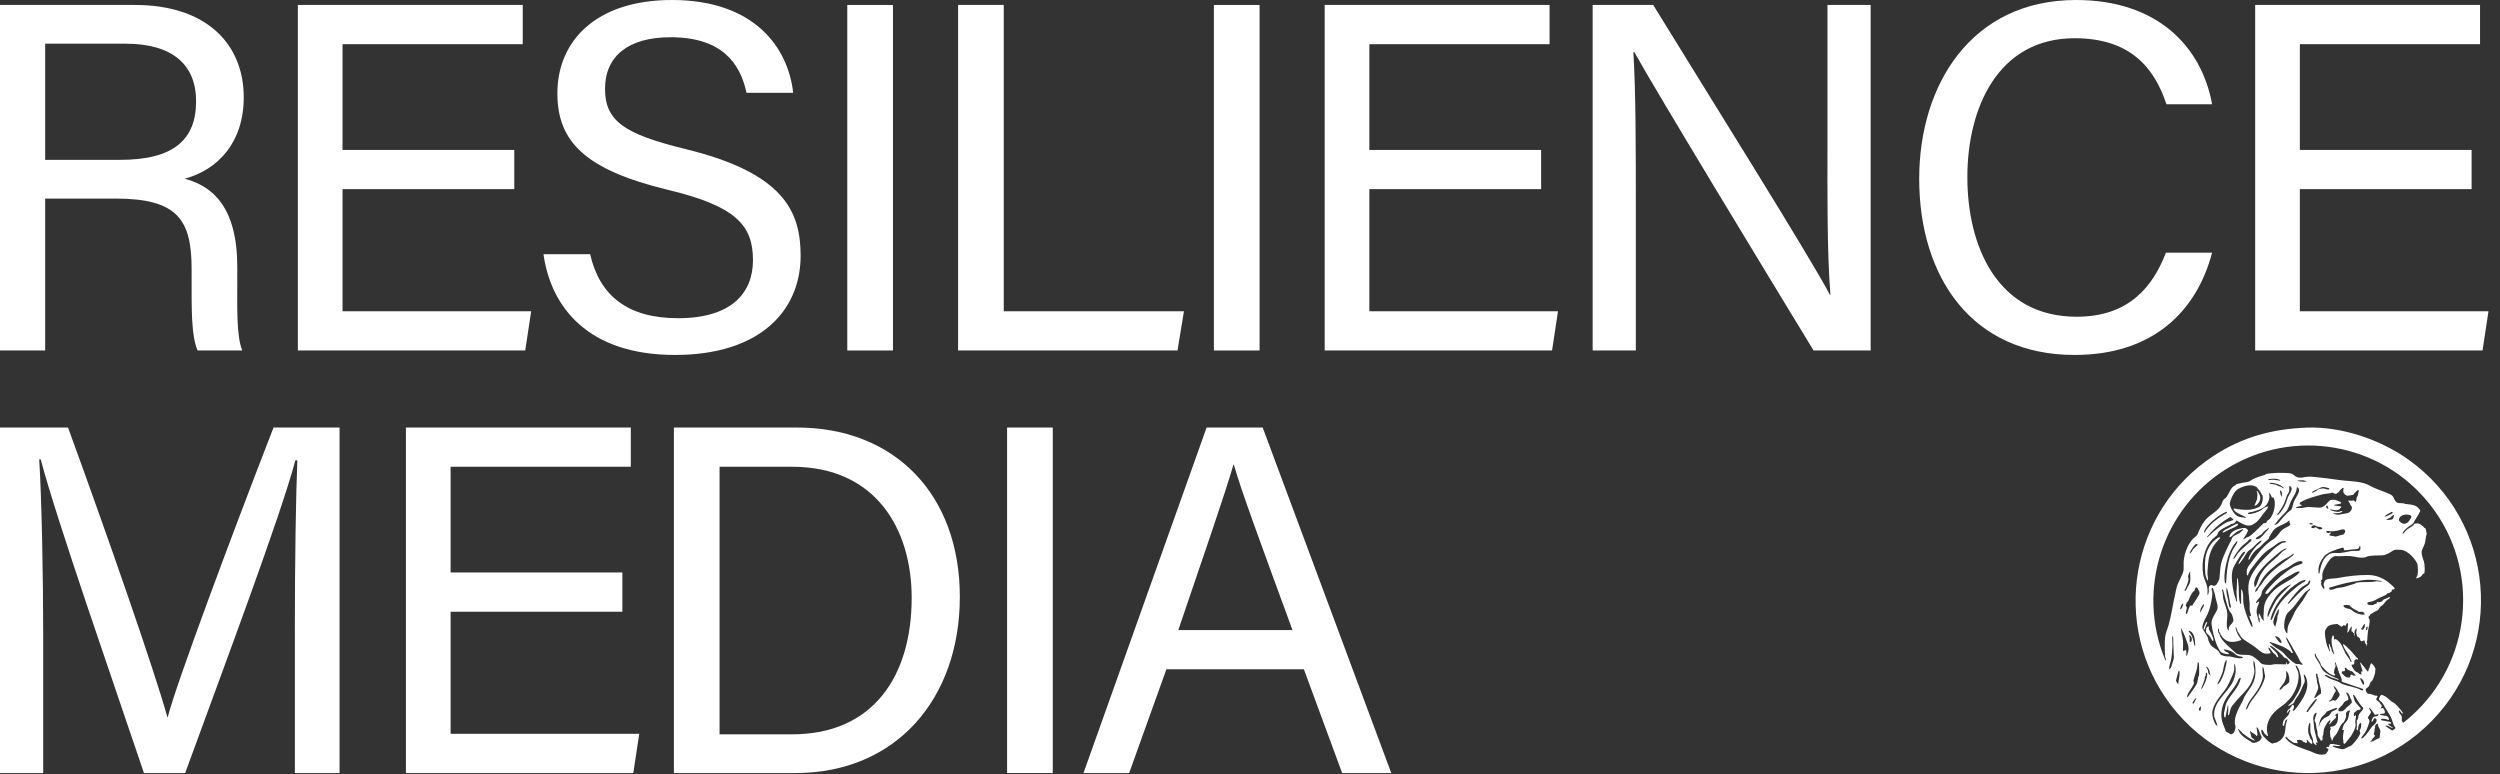 <svg xmlns="http://www.w3.org/2000/svg" id="Layer_1" viewBox="0 0 1971.882 610.636"><rect x="0" y="0" width="1971.882" height="610.636" fill="#333333" stroke="none"/><defs><style>      .st0 {        fill: #fff;      }    </style></defs><g><path class="st0" d="M35.632,156.623v119.816H0V3.916h106.503c55.992,0,85.75,30.542,85.75,72.83,0,35.631-20.361,57.167-46.595,64.215,22.319,5.874,41.505,22.71,41.505,69.697v11.747c0,18.794-.783,42.68,3.916,54.035h-35.24c-5.09-11.747-4.699-32.891-4.699-58.733v-5.482c0-38.764-10.963-55.601-59.908-55.601h-55.601ZM35.632,126.081h59.125c41.896,0,59.908-15.662,59.908-46.204,0-28.975-18.794-45.42-55.601-45.42h-63.432v91.624Z"></path><path class="st0" d="M405.654,149.183h-135.479v96.323h148.791l-4.699,30.933h-179.333V3.916h177.375v30.933h-142.135v83.401h135.479v30.933Z"></path><path class="st0" d="M465.479,200.477c7.44,32.891,29.758,50.511,69.306,50.511,42.288,0,59.125-19.969,59.125-45.812,0-27.409-13.313-42.68-67.739-55.601-64.215-15.662-86.534-37.589-86.534-75.961,0-40.722,29.758-73.613,90.449-73.613,64.998,0,91.624,37.589,95.54,73.221h-36.806c-5.09-23.885-19.969-43.854-59.908-43.854-33.282,0-51.685,14.879-51.685,40.722,0,25.451,15.271,35.632,63.04,47.378,77.528,18.795,91.233,48.944,91.233,84.185,0,43.854-32.5,78.311-99.064,78.311-68.522,0-97.889-37.589-103.762-79.486h36.806Z"></path><path class="st0" d="M704.325,3.916v272.523h-36.023V3.916h36.023Z"></path><path class="st0" d="M755.692,3.916h36.023v241.59h142.135l-5.09,30.933h-173.068V3.916Z"></path><path class="st0" d="M993.482,3.916v272.523h-36.023V3.916h36.023Z"></path><path class="st0" d="M1215.568,149.183h-135.479v96.323h148.792l-4.699,30.933h-179.332V3.916h177.374v30.933h-142.135v83.401h135.479v30.933Z"></path><path class="st0" d="M1256.208,276.438V3.916h47.77c39.155,63.824,124.123,199.302,139.394,228.668h.392c-2.74-34.848-2.349-77.919-2.349-122.165V3.916h34.064v272.523h-45.028c-36.023-59.125-124.515-204.784-141.352-235.325h-.783c1.958,30.933,1.958,77.137,1.958,126.473v108.853h-34.065Z"></path><path class="st0" d="M1744.789,199.302c-12.139,46.204-46.596,80.661-108.461,80.661-81.443,0-122.557-61.866-122.557-139.002,0-74.004,41.113-140.96,123.731-140.96,64.215,0,99.063,36.806,107.286,82.227h-36.023c-9.789-29.758-29.366-52.077-72.438-52.077-60.3,0-84.576,54.818-84.576,109.636,0,53.643,23.102,110.027,86.143,110.027,41.896,0,60.299-24.276,70.479-50.511h36.415Z"></path><path class="st0" d="M1949.492,149.183h-135.479v96.323h148.792l-4.699,30.933h-179.332V3.916h177.374v30.933h-142.135v83.401h135.479v30.933Z"></path><path class="st0" d="M232.584,493.842c0-50.902.783-102.196,1.958-130.78h-1.566c-11.747,44.246-55.601,160.929-86.926,246.68h-32.499c-23.493-69.697-69.305-200.868-81.443-247.463h-1.175c1.958,31.716,3.132,92.016,3.132,139.002v108.461H0v-272.523h53.644c30.933,84.576,68.914,193.82,78.311,228.277h.392c6.656-26.234,51.293-145.659,83.401-228.277h52.077v272.523h-35.24v-115.9Z"></path><path class="st0" d="M490.895,482.486h-135.478v96.323h148.791l-4.699,30.933h-179.333v-272.523h177.375v30.933h-142.135v83.401h135.478v30.933Z"></path><path class="st0" d="M531.534,337.219h97.106c76.745,0,128.43,52.469,128.43,133.521,0,80.66-50.511,139.002-129.605,139.002h-95.931v-272.523ZM567.558,579.201h57.167c64.215,0,94.365-46.204,94.365-107.678,0-53.644-27.8-103.371-94.365-103.371h-57.167v211.049Z"></path><path class="st0" d="M830.37,337.219v272.523h-36.023v-272.523h36.023Z"></path><path class="st0" d="M919.992,527.907l-29.366,81.835h-36.023l97.106-272.523h44.246l101.413,272.523h-38.764l-30.15-81.835h-108.461ZM1019.447,496.974c-26.234-71.654-40.33-109.635-46.203-130.388h-.392c-6.657,23.102-22.71,69.306-43.463,130.388h90.058Z"></path></g><g><path class="st0" d="M1819.251,337.294c27.524-1.066,58.221,9.371,80.483,25.27,68.08,48.62,76.841,146.383,18.142,206.276-58.164,59.346-155.166,53.246-205.554-12.664-48.118-62.942-32.105-153.649,33.847-196.736,22.666-14.808,46.113-21.101,73.081-22.146ZM1835.934,470.493,1837.129,488.994,1835.553,494.7c-1.505,2.463-1.321,1.904-1.505,2.463-.811,2.475.513,8.768,1.247,11.426.501,1.813,1.561,3.413,2.117,5.202,1.029.18.162-1.172.058-1.673-.2-.963-.515-2.463-.567-3.402-.029-.522-.184-1.035.503-.877.272.812.464,1.76.76,2.547.068.182.388.148.47.362.37.97.363,2.464.958,3.462l1.534,2.307c.04-.416-.032-.803-.166-1.196-1.17-3.449-2.965-10.333-1.194-13.691.106-.2.059-.674.491-.485,1.002.436.522,2.328.624,3.221.396.075.762-.211,1.117-.216,1.236-.02,3.652,2.577,4.297,3.605,1.366,2.175,2.25,4.884,3.465,7.199.986,1.879,2.337,3.464,3.479,5.201.329.501.652,1.636,1.028,1.948.324.268.556.215.502-.251-.136-1.164-1.237-2.348-1.387-3.576-1.317-3.032-4.197-5.956-5.111-9.024-.117-.393-.293-.713-.198-1.164.39-.057.682.184.973.389.691.486,1.818,1.575,2.499,2.204,2.709,2.505,4.985,5.334,7.317,8.072.311.365,1.226.156,1.113,1.484-.679.039-1.351-.52-1.992-.122-.133.082-.179.391-.323.535-.178.178-.531.189-.627.484-.226.696.147,1.969-.334,2.77-.462.561-2.515-.193-1.737,1.472.382.817,1.927,3.366,2.546,3.902.484.419,1.594.876,2.207,1.265.921.584,1.549,1.664,2.988,1.35l-.496-2.231c.182-.166,1.422.362,1.241-.369l-1.983-6.822,1.161.817c.197,1.047,1.114,1.464,1.566,2.025.538.668,2.96,4.172,3.351,4.347.588.263.61-1.403.738-1.738.214-.564.606-1.075.816-1.664.264-.738.457-2.394.91-2.811.229-.259.328-.281.635-.121.835.433,2.963,3.272,2.993,4.231.019.623-.213,2.733-.323,3.412-.168,1.035-1.516,4.725-2.069,5.619-.346.56-1.137.976-1.456,1.52-.523.893-.802,2.519-1.52,3.44-.593.761-2.248,1.29-2.334,2.393-.072.923.893,2.788,1.731,3.203.504.25,1.213.072,1.805.179,1.035.188,2.827,1.018,3.887,1.32.528.151,1.892-.018,1.996.489.11.537-1.413,1.565-.959,2.936.954.693,1.784,1.232,2.576,2.136.352.401.396.771.615,1.073.199.273.665.371.85.926.454,1.36-.117,1.528-.852,2.471.539.206,1.626-.324,1.983-.139.832.431,2.14,3.087,1.247,3.99-.427.426-2.381.527-3.099.624-.355.048-.73-.231-.625.36.2.263.486.361.786.454,1.489.466,2.562.488,4.029.682,1.295.172,2.157,1.343,2.366,2.595.071.425.142.676-.361.611-.664-.086-1.536-.541-2.296-.683-.872-.162-2.644-.414-3.389-.071-.263.011-.178.427-.116.597.335.918,1.343.528,2.026.705,1.846.478,2.914.63,4.761.942.613.104,1.244.822,1.117,1.485-.614.033-1.247-.044-1.862.001-.205.015-.859-.126-.616.369.256.522,2.591,1.979,3.247,2.467.282.209.617-.01.47.634-1.499-.216-2.68-1.51-4.201-1.873-.234-.056-1.816-.391-1.5.259l5.288,3.569,2.35-1.503c.515-1.308-.423-1.403-.692-1.878-.869-1.534-1.54-4.552-2.291-6.33-1.358-3.215-3.406-5.753-5.122-8.765-.853-1.498-1.306-2.599-2.589-3.983-.908-.979-2.586-1.391-1.916-3.187.264-.707,1.265-2.714,2.064-2.563.374.071,2.481,1.082,2.893,1.346,1.675,1.07,3.136,2.648,4.654,3.839.608.477,1.787.961,2.43,1.477,1.447,1.164,3.639,3.612,4.83,5.09.374.465,2.172,2.639,1.739,3.095-1.034.158-1.463-1.339-2.063-1.903-1.731-1.627-1.081.369-.55,1.418.453.895,1.51,1.845,1.755,2.709.313,1.106-.069,2.328.115,3.356.107.596.902.876.745,1.613.57-.089,1.138-.645,1.606-.997,1.568-1.181,3.125-2.533,4.598-3.834,48.466-42.802,55.434-116.071,15.365-167.143-38.36-48.894-107.663-61.245-160.671-28.257-50.214,31.25-71.244,94.973-48.494,150.132.171.414.272,1.17.86.996.015-1.163-.634-2.191-.744-3.345-.34-3.561-.372-11.588.024-15.106.339-3.014,2.016-6.799,2.836-9.811,2.158-7.932,3.22-15.79,5.022-23.745.453-2.002.804-4.098,1.353-6.086,1.11-4.021,5.072-9.862,5.399-13.696.163-1.913-.129-4.021-.004-5.955.419-6.428,2.948-13.492,7.34-18.202,1.122-1.203,2.918-2.114,3.582-3.61,1.783-4.019,2.984-7.155,5.839-10.777,3.919-4.974,10.67-7.331,13.124-12.915.476-1.083.632-2.202,1.404-3.308.7-1.004,1.854-1.432,2.552-2.408,1.946-2.721,2.956-6.651,5.742-8.632.381-.271.95-.349,1.327-.666.221-.186.289-.572.515-.725.279-.188,3.49-.896,4.16-1.048,1.649-.373,4.717-.611,6.066-1.125.691-.263,2.052-1.389,2.908-1.804,3.277-1.588,6.535-2.626,9.999-3.6.222-.062.124-.44.334-.489,4.693-1.093,12.967-1.105,17.818-.747,3.29.243,3.295.993,5.59,2.593,1.569,1.094,3.918,1.164,5.756.822,3.484-.648,5.058-.813,8.735-.434,6.492.669,13.173,1.46,19.651,2.42,5.844.866,11.8.809,17.365,1.978,4.915,1.032,6.19,2.214,10.414,4.217,4.09,1.939,8.891,3.261,12.88,5.222,2.688,1.322,2.451,3.155,3.934,5.242,1.607,2.261,4.154,1.409,6.425,1.759.464.071.798.411,1.259.477,3.31.469,6.442.301,9.375,2.281.739.499,2.178,2.154,2.527,2.949.243.555-.374.942-.566,1.414-1.042,2.557-2.483,4.191-3.88,6.536-.276.464-.357,1.108-.68,1.561-1.045,1.464-3.044,2.443-4.418,3.509-1.827,1.418-3.874,2.978-4.475,5.319,1.234-.153,1.624-1.44,2.351-2.235,1.727-1.889,4.885-3.124,6.334-4.584.265-.266.152-.717.397-.889.636-.447,2.416-.567,3.201-.481,1.051.115,3.125,1.524,3.955,2.242.424.368.82,1.108,1.043,1.255.208.137.625.108.77.282.356.427,1.157,4.39,1.038,5.026-.07.371-.394.608-.474,1.014-.35,1.786-.418,3.81-.873,5.575-.58,2.252-2.645,5.258-2.638,7.553.01,2.923,1.821,6.267,2.229,9.2.27,1.939.315,4.959-.038,6.864-.211,1.136-.695.447-1.127.72-.086.055-.789,1.292-1.042,1.574-.993,1.106-2.779,1.769-4.214,2.1-.241-1.098.806-1.655.98-2.614.505-2.784.248-5.825-.037-8.621-1.849-4.505-7.749-10.736-12.746-11.309-.951-.109-4.602-.185-5.38.031-1.001.278-3.348,2.038-4.553,2.639-4.536,2.26-5.865,1.547-10.64,1.76-1.473.066-4.281.224-5.632.568-.557.142-1.444.697-2.11.866-3.932.996-7.918-.624-11.827-.936-3.91-.313-8.218.264-12.175-.003-.749.084-2.959,1.436-3.447,2.009-.603.708-1.566,1.88-2.072,2.64-1.631,2.45-3.855,6.383-4.46,9.179-.26,1.203.26,3.667-.176,4.536-.159.317-.75.548-.838.914-.089.368.227.788.23,1.194.003.476-.304.894-.256,1.462.131,1.555,1.357,2.613,1.984,3.869l.625-.239c.389-.617-.609-2.178-.64-3.116-.029-.867.96-2.967,1.568-3.519,1.52-1.381,6.989-1.158,9.217-1.571,7.93-1.47,15.718-2.482,23.821-2.485,7.509-.002,13.597,2.859,18.972,7.839,1.346,1.247,4.596,3.675.478,3.695-.331.228-.166.858-.281,1.207-.147.443-1.521,1.289-2,1.472-.484.185-1.066.127-1.425.312-.347.179-.369.664-.555.806-.842.644-3.895,1.909-4.952,2.366-2.201.951-3.905,2.291-6.33,3.092-.842.278-2.206.405-3.052.668-1.851.576-.738,2.009.755,2.272.16.028,2.605.02,2.741-.004.594-.106.981-.587,1.466-.777.39-.153.992-.034,1.268-.22.361-.242.072-1.188.632-1.359.575-.152,1.081.207,1.642.173.216-.013,2.302-.719,2.431-.81.251-.177.138-.621.406-.888,1.034-1.028,2.587-1.112,3.733-1.663.65-.312.694-.929,1.678-.802.572,1.395-1.94,2.002-2.745,2.959-.825.98-1.602,2.217-2.574,3.129-.609.571-1.695,1.134-2.246,1.722-.589.628-1.212,2.102-1.845,2.619-.433.354-1.706.689-2.46,1.141-.557.334-3.231,2.013-3.52,2.305-.308.312-.267.706-.449.922-.151.179-.88.649-.9.744-.243,1.154.623,1.25.745,1.944.559,3.173-.79,6.616-1.224,9.687-.311,2.204-.293,4.678-.534,6.906-.056.517-.407,1.143-.421,1.563-.012.364.478.632.474,1.188-.004.61-.672.914-.279,1.61-.966.258-.254-1.178-.522-1.461-.085-.089-.636.029-.85-.261l-.614-2.493c-.659-.1-1.837.824-2.294.711-.08-.02-.84-.48-.867-.523-.169-.268-.522-2.06-.598-2.141-.082-.088-.449.025-.627-.091-.147-.096-.193-.463-.469-.661-.224-.161-.656-.162-.792-.325-.257-.31-.796-2.794-.812-3.301-.029-.907.512-2.065.26-3.091-.988.176-.711.742-1,1.31-.102.201-.44.147-.483.345-.242,1.103-.221,2.157-.068,3.249.038.272.281.849-.181.799-.209-.773-.635-1.156-.248-1.981l-.888-.231-.107-1.014c-1.943,1.053-.545-3.745-.744-3.964-.589-.163-.415.157-.558.319-.845.956-1.3,2.347-1.925,3.474l-1.236,1.166c.426-1.751.393-3.333.493-5.085.057-.997.964-3.23-.935-2.295-.252.79-.58,2.165-1.542,1.926l-.128-.748c-1.296.089-1.414,1.531-2.848,1.242-.265-.826-2.751-1.583-2.54-2.027,0,0-6.74.064-8.245,2.527ZM1798.475,379.134c.878-.784-3.042-1.462-3.346-1.488-1.03-.089-5.616-.233-6.075.623-.102.548.24.36.616.37,1.154.03,2.104-.317,3.228-.251l5.577.746ZM1816.951,378.887c-1.586-.183-3.462.134-5.084,0l1.673.683c1.846.32,3.305.525,5.144.301.445-.054.411.123.374-.485-.675.068-1.549-.433-2.109-.498ZM1801.203,385.086c.1-.473-.239-.593-.516-.846-2.599-2.372-7.167-3.627-10.642-3.368l.413.701c1.569.346,3.617.387,5.114.796.212.058.161.381.354.476,1.139.558,2.599.802,3.957,1.587.213.123.515.929,1.32.655ZM1780.706,385.252c-.368-.386-.532-.936-1.093-1.265-3.667-2.148-8.402-1.007-12.057.559-3.381,1.449-4.666,2.833-6.379,6.021-.886,1.65-2.398,4.981-2.398,6.796 0,2.825,3.468,8.416,5.958,9.684,1.959.998,4.538,1.178,6.708,1.35.153-.514-.56-.765-.91-.945-2.354-1.212-6.979-2.982-8.485-5.157-.223-.322-.313-.699-.275-1.088,1.298-.294,2.467.348,3.618.473,6.043.654,10.284.972,15.969-1.593,2.995-1.351,3.872-6.444,3.225-9.377-.043-.195-.383-.144-.478-.35-1.172-2.513-1.454-3.066-3.401-5.108ZM1805.667,383.351v3.844c0,.547-1.509,2.762-1.857,3.599-.656,1.577-1.038,3.432-1.672,5.024-1.263,3.171-3.316,6.066-5.152,8.935-.116.182-.405.183-.498.339-.538.895-.423,1.864.607.81,2.581-2.642,4.795-6.017,6.099-9.524.846-2.277.992-3.615,2.224-5.76.707-1.23,2.202-3.778,2.15-5.118-.038-.983-.807-2.219-1.901-2.149ZM1837.161,385.089c-.165-.153-3.901-.961-4.372-.984-1.845-.087-3.311,1.056-4.877,1.775-1.358.623-2.529.865-3.824,1.88-.302.236-.676.279-.565.797.438.064.771-.041,1.171-.192.273-.103,2.614-1.311,2.788-1.439.183-.134.177-.448.443-.596,1.635-.909,3.508-1.223,5.375-.979.808.106,3.157,1.353,3.748.49.134-.196.171-.698.113-.752ZM1807.323,401.875c.876-1.199,1.224-4.237,1.889-5.927.934-2.372,3.657-6.196,4.088-8.31.268-1.315.037-2.753-1.313-3.294-.399-.159-.36.084-.37.365-.14,3.871-3.04,7.217-4.645,10.734-1.729,3.789-1.703,5.895-4.767,9.116-2.926,3.076-4.578,4.467-7.091,8.039-.1.142-1.885,1.849-.735,1.498.127-.039,1.765-.819,1.855-.884.065-.046,1.061-1.019,1.123-1.097,2.131-2.68,4.56-5.421,7.063-7.817.745-.713,2.331-1.645,2.901-2.426ZM1848.568,384.84c-.349-.021-.662-.036-.99.124-.11.054-1.629,1.415-1.842,1.628-.308.308-.437.867-.717,1.144-.355.351-1.976,1.71-2.334,1.777-1.197.225-2.458-.887-3.18-.963-.547-.058-.954.413-1.485.494-2.864.439-4.896.446-7.86,1.316-4.403,1.293-10.251,2.785-14.097,4.998-1.027.591-2.268.746-2.209,2.368.744.168,1.692.253,1.485,1.244l-4.065.978-.153.759c1.484-.102,3.128.143,4.59.002,1.315-.127,2.791-.669,4.203-.757,3.331-.209,7.007.575,10.371.45,1.719-.461,3.1-1.36,4.376-2.566,1.064-1.006,2.552-3.337,4.123-3.566.71-.103,2.225-.087,2.947.006.581.075,4.02,1.425,4.448,1.751.314.239.53.35.39.816-.198.66-4.094,1.05-4.956,1.26-.444.108-.578.092-.485.618l5.456.746c.25,1.126-.413,1.014-.88,1.484-.235.237-.299.608-.53.76-1.942,1.284-4.71.529-6.756.089-.372-.08-.591-.311-.513.266.192.29.504.329.794.447,1.799.735,4.346,1.509,6.267,1.162.416-.075.645-.43,1.231-.505,1.213-.156,2.184.155.637.884-1.806.852-4.124.766-6.081.866-.407.021-.696.222-.368.495.936-.29,1.639.376,2.365.487,1.711.264,3.521-.243,5.174-.511,1.202-.195,3.102-.399,4.17-.789,1.788-.654,3.465-3.011,2.876-4.969-.108-.36-.669-.674-.908-1.075-.306-.513-.413-1.07-.678-1.554-.363-.663-1.236-1.278-1.095-2.251.725-.193,1.48.256,2.107.256.749-0,1.49-.568,2.356-.131.441.223.783,1.258,1.495.75.34-.243.408-2.488.604-3.116.175-.561.659-1.015.866-1.613.176-.508.909-4.174.753-4.329-1.341-.189-1.788.871-2.477,1.622-.206.224-.545.278-.678.427-.43.484-.316,1.157-1.24,1.614-.307.152-4.016.823-4.382.794-1.362-.105-3.235-1.718-3.381-3.087-.107-1.003-.003-2.138.255-3.106ZM1799.714,392.031c.219-1.699.734-4.784-1.485-5.207l.552,3.042.933,2.165ZM1741.191,464.815c.102,1.504-.075,3.077,0,4.588.697-.464.926-2.06.993-2.851.127-1.506-.405-3.224.737-4.471,1.393-1.522,2.666.149,3.311.09.102-.009,1.241-.5,1.391-.596,1.081-.691,2.803-4.152,2.97-5.462.363-2.838.403-5.776.791-8.633.85-6.263,3.959-12.074,6.481-17.574.505-1.101,1.139-2.134,1.674-3.085.893-1.589.659-2.684,2.25-3.903,1.35-1.035,3.306-1.58,4.686-2.506.982-.659,1.764-1.766,2.739-2.47.107-.517-.256-.41-.623-.376-.34.032-2.887,1.149-3.325,1.389-1.739.95-3.229,2.51-4.748,3.672-.751.575-2.432,2.145-1.912.083.859-3.405,5.265-5.138,8.323-5.812,2.478-.546,4.847-1.147,6.256,1.537-.998,2.486-2.445,4.759-3.965,6.952l2.054-.873c.291-.779,1.104-.516,1.717-.81,3.451-1.654,7.997-6.685,10.875-9.459.417-.402.978-1.041,1.286-1.315.556-.494,1.913-.16,2.359-.621.266-.275.678-1.477,1.116-1.857.239-.207.66-.225.913-.449,3.7-3.269,5.547-11.096,4.405-15.794-.163-.669-.491-1.257-.698-1.905l-1.209.224c-.424-.845-1.03-2.834-1.754-3.294-.269-.171-.362-.258-.732-.178.585,1.862.599,3.082.124,4.959-1.634,6.442-6.901,7.883-12.718,9.601-.886.261-3.426.326-3.748,1.211-.309.849.674.655,1.341.597,2.821-.245,6.486-1.508,8.884-3.018,1.221-.769,2.454-2.087,3.882-2.567.525-.177,1.188-.212,1.738-.367.004.489-.254.952-.497,1.361-.896,1.507-2.647,3.444-3.758,4.931-2.092,2.801-3.656,5.399-6.826,7.3-.295.177-1.651.987-1.748,1.025-3.359,1.295-6.498-.391-9.41-1.925-.471-.248-2.773-1.828-3.052-1.532-.079.855-1.159,1.79-1.906,2.188-.911.485-1.81.493-2.627.801-.212.08-.17.377-.366.467-2.466,1.129-8.232,3.754-9.431,6.146-.244.486-.276,1.169-.549,1.635-.416.71-2.852,2.377-3.644,3.223-6.8,7.255-9.017,18.015-7.493,27.796.657,4.215,3.145,7.479,3.447,11.928ZM1836.666,401.204c-.578-.397-.501-2.68-1.362-2.477-1.186.279-.283,3.096,1.362,2.477ZM1756.565,403.687c-.169-.168-1.978.609-2.326.772-4.508,2.117-13.456,9.287-15.405,13.858-.235.551-.424,1.123-.371,1.735.412.475,1.483-1.763,1.629-1.965,3.63-5.023,8.01-8.519,13.169-11.629.636-.383,2.573-1.421,2.94-1.772.338-.324.432-.518.363-.999ZM1886.934,404.857c.499-.544.344-1.339-.496-1.123l-4.473,2.473-1.157,1.198c.626.074,1.167-.16,1.731-.375.719-.274,4.031-1.776,4.395-2.173ZM1893.527,412.041c2.021,1.455,4.052,1.464,5.89-.285.606-.577,1.889-2.421,2.273-3.181.636-1.259.382-1.847-.987-2.342-2.907-1.051-8.371-.076-8.503,3.783-.04,1.174.392.943.992,1.508.16.151.229.441.335.518ZM1888.246,406.167c-.171-.187-1.5.695-1.726.879-.339.275-.411.637-.686.863-1.043.857-2.783,1.057-3.538,2.223,1.143-.051,3.594.038,4.558-.524.907-.529,1.478-2.416,1.393-3.441ZM1880.683,407.654v.248c.161-.083.161-.165,0-.248ZM1761.522,409.397c-1.94-.462-1.136-2.374-3.551-.958-5.563,3.261-11.874,8.42-15.791,13.471-.219.282-1.538,1.326-1.236,1.614l.741.251c-.155-.837.476-.857.853-1.259,1.38-1.471,3.049-2.837,4.671-4.193,2.655-2.22,6.622-5.261,9.792-6.638.798-.347,4.163-1.166,4.413-1.539.16-.24.127-.483.109-.748ZM1767.725,475.974v-11.283c.948.89,1.298,2.619,1.463,3.869.3,2.28-.002,4.995.29,7.15.652,4.814,3.017,11.068,5.01,15.573.143.324,1.555,3.827,2.164,3.166.015-.363.016-.725-.025-1.089-.276-2.472-2.115-5.149-2.454-7.468-.123-.844.686.272,1.239.126.103-1.683-.847-3.148-.992-4.834-.137-1.595.103-3.348.004-4.963-.38-6.159-2.178-13.372.053-19.285,2.881-7.635,8.755-13.959,14.441-19.524,2.71-2.652,5.874-5.955,9.037-7.836.625-.371,1.552-1.127,2.116-1.355,1.034-.419,1.826.044,2.801-.663.218-.158.449.02.315-.557-1.744-.556-4.106-.002-5.675.893-1.792,1.022-3.503,2.686-5.202,3.726-6.963,4.261-9.524,7.792-14.42,14.098-1.744,2.246-3.037,3.623-4.258,6.405-.232.528-.444,1.071-.454,1.658-.761.156-.879-.158-.97-.884-.601-4.841,1.51-6.497,4.06-10.04,4.739-6.584,9.93-13.233,16.883-17.586,3.548-2.221,4.453-5.382,7.43-7.698,1.448-1.127,4.446-2.195,5.58-3.346.887-.901-.348-1.764-.437-2.267-.054-.303.593-1.554-.177-1.326-.562.167-1.533,1.236-2.133,1.588-1.497.879-3.199,1.529-4.689,2.256-4.611,2.247-5.462,3.237-7.977,7.646-.198.347-.606.611-.766.97-.26.584-.068,1.276-.306,1.678-.205.347-2.818,2.333-3.358,2.842-1.333,1.257-2.593,2.793-3.958,3.977-1.191,1.032-2.632,1.794-3.728,2.968-1.726,1.848-3.443,4.5-4.487,6.799l-.716.024c-.257-.258.822-2.807,1.052-3.286,1.094-2.27,3.701-5.723,5.473-7.546.955-.983,2.445-1.878,3.356-2.969.308-.369.604-.808.533-1.325-.231-.217-2.022.969-2.357,1.237-1.771,1.416-3.539,3.562-5.325,5.09-.779.667-1.832,1.174-2.604,1.86-1.639,1.456-2.519,3.666-3.741,5.434-1.232,1.782-2.54,3.578-3.951,5.224-.415-.812.214-1.685.576-2.399.479-.944,1.251-2.222,1.82-3.14.383-.618,3.07-3.995,2.688-4.378-1.137-.257-1.944.68-2.59,1.5-2.017,2.556-6.416,9.383-7.261,12.33-1.598,5.57-.306,13.585.994,19.206.478,2.065,1.555,4.002,1.667,6.147l.742-0-.506-7.577c.46-3.181.25-6.462.502-9.664.022-.285.084-1.109.499-1.11.328.759.175,1.539.304,2.301.829,4.879.258,9.985.962,14.909.15,1.047.498,2.093.722,3.123l.742-.371ZM1824.265,413.604c-.127-1.402-1.736-.936-2.728-.99-.263,1.404,1.803.907,2.728.99ZM1831.708,417.325c.312-2.055-2.853-1.639-4.287-2.038-.615-.171-1.024-.759-1.593-.89-1.847-.428-4.074,1.668-1.881,2.135,1.479.315,1.856-.7,2.426-.699.411 0,2.315,1.545,3.029,1.703.776.171,1.518-.345,2.304-.21ZM1789.795,416.334c-.636-.188-.582.146-.768.285-1.927,1.444-3.885,2.787-5.25,4.853-.664.506-4.058,2.362-4.276,2.793-.163.324-.137.65-.121.994.298.28,2.69-.431,3.166-.672.342-.173.277-.43.477-.574,2.233-1.618,3.369-3.917,5.53-5.824l1.242-1.856ZM1848.273,421.737c.085-.059.136-.378.313-.539.697-.633,1.219-1.171,1.199-2.271-.032-1.779-2.376-1.458-3.553-1.087-2.716.856-4.761,1.227-7.707,1.23-.622 0-3.173-.639-3.586.005-.068.105-.1.645.141.747.423.179,1.097.657,1.267.698.505.124,1.27-.798,2.053-.467.117.754-.528,1.376-1.238,1.491.09,1.302,2.399,1.102,3.533,1.297.44.076.877.412,1.302.412.883-0,3.89-1.124,5.016-1.411.392-.1,1.039.047,1.26-.106ZM1773.768,428.333c.346-.32,3.338-2.583,1.74-3.054-1.26-.371-2.038,1.082-2.694,1.722-1.525,1.488-3.567,2.8-4.945,4.23-1.484,1.54-4.87,6.18-5.806,8.082-.128.26-.666,1.43-.537,1.57.476.081.712-.323.987-.623.955-1.04,1.715-2.632,2.638-3.821,2.444-3.149,5.684-5.393,8.617-8.105ZM1764.749,426.997c-.591-.093-.626.019-.955.407-4.054,4.785-6.34,10.657-7.736,16.815-.959,4.228-1.79,8.745-1.478,13.158.053.756.226,2.537.873,2.848.499.24.354-.408.369-.615.64-8.715,1.156-17.201,4.99-25.267.982-2.066,2.831-4.245,3.702-6.217.174-.395.336-.649.235-1.128ZM1733.23,429.255c-.26-.057-.539-.247-.804-.22-1.467.147-3.851,4.531-4.731,5.669l-.639,1.716c.668.664,2.511-2.799,2.803-3.15.727-.874,1.955-1.843,2.808-2.781.364-.4.856-.234.562-1.233ZM1828.73,448.199c-.135,1.295.098,2.774,0,4.092l.74 0c.473-3.184,1.223-6.3,2.546-9.238,1.426-3.167,4.375-6.484,8.023-6.856,1.834-.187,3.866.151,5.68-.024,2.773-.267,5.768-1,8.436-1.484,1.669-.303,4.24.017,6.184-.263,1.67-.241,1.472-1.758,1.374-3.093-.018-.239.111-.866-.369-.615-.507.264-.516,1.297-.982,1.747-.958.926-4.361.828-5.72.976-1.94.21-3.847.708-5.824.5.056-.839-.044-2.043-1.107-2-2.829.785-5.68,1.638-8.368,2.816-3.926,1.722-5.726,2.955-7.988,6.643-1.127,1.837-2.4,4.657-2.624,6.8ZM1803.435,432.453c-1.502.365-2.868,1.075-4.088,1.986-1.664,1.243-3.646,2.935-5.25,4.299-5.107,4.341-11.034,9.713-14.264,15.616-1.474,2.694-2.482,5.555-1.443,8.599.41.073.664-.203.851-.511,1.094-1.801,1.708-4.661,2.567-6.608,3.742-8.478,8.565-11.275,14.991-17.195,1.331-1.226,2.542-2.678,3.739-3.878.159-.159,3.483-1.764,2.896-2.308ZM1809.634,436.669c-.501-.447-3.679,2.251-4.283,2.535-3.88,1.821-6.459,3.605-9.864,6.255-7.267,5.657-10.328,8.955-14.356,17.147-.289.587-.996.882-1.25,1.271-.211.324-1.4,2.643-1.244,2.796.499.194,1.624-.635,1.842-.998.269-.449.207-.99.676-1.576.801-1.002,1.441-1.933,2.201-2.741.659-.701,1.903-2.932,2.722-3.981,6.323-8.088,14.439-12.961,22.315-19.09l1.241-1.619ZM1808.971,447.172c1.142-.679,6.921-2.442,7.089-2.977.536-1.714-1.592-1.74-2.722-1.468-3.627.872-5.964,3.233-8.931,4.956-2.698,1.567-5.209,2.557-7.756,4.643-2.969,2.431-11.31,10.896-12.492,14.291-.311.893-.217,1.792-.676,2.796-.925,2.025-2.496,3.1-3.61,4.821-.166.256-.906,1.6-.124,1.364.691-.208,1.132-1.298,2.111-.988.188,1.27-.74,2.358-1.113,3.473-1.743,5.204-.384,6.759.807,11.6.065.262.071.532.061.799l.742-0c-.077-.915.192-2.077-.171-2.926-.14-.327-.535-.261-.575-.459-.187-.916.138-2.322.004-3.311,1.388.896,1.438,2.836,2.367,4.203.227.335.729.831,1.04,1.181.142.16-.032.483.558.319-.076-1.23-.341-2.342-.257-3.606.105-1.587.282-2.253.255-3.954-.104-6.412,2.438-10.233,6.594-14.739,5.999-6.504,13.157-8.329,19.569-13.661.229-.191,2.868-2.615,1.986-2.726-2.362-.297-4.809,1.74-6.844,2.827-4.643,2.479-7.963,4.372-11.882,7.956-2.29,2.095-4.194,4.566-6.443,6.7l-1.736.125c-.003-.353-.036-.716.051-1.066.146-.585,2.889-3.857,3.507-4.555,4.949-5.6,12.238-11.839,18.594-15.618ZM1727.552,458.367c.368-2.173-.272-5.281,0-7.564-.941.784-1.6,3.002-1.685,4.156-.047.643.342.988.376,1.459.097,1.336-.905,4.071-1.412,5.427-.478,1.277-1.237,2.665-1.746,3.958-.188.96,1.019-.177,1.245-.492.498-.691.801-1.788,1.315-2.523.73-1.042,1.677-3.067,1.907-4.423ZM1878.577,458.244c-.83-.14-1.726-.163-2.549-.305-3.388-.586-8.237-.927-11.66-.388-1.121.177-2.118.294-3.278.442-7.48.954-14.845,2.764-22.002,5.029-.622.197-1.266.352-1.91.445-.417,2.336,1.953,1.757,3.467,1.36.771-.203,1.451-.682,2.115-.861,2.079-.56,4.265-.404,6.549-1.139,2.687-.865,5.992-1.689,8.506-2.61.218-.08.145-.437.343-.482,4.267-.975,8.572-.456,12.857-.744,1.069-.072,2.392-.472,3.462-.515,1.201-.048,2.376.331,3.731.264.482-.024.388.029.369-.495ZM1818.562,457.5c-1.937-.13-4.098,1.066-5.736,2.073-8.697,5.345-17.13,14.991-20.625,24.509-.259.704-1.523,4.506-1.164,4.912l.76-.151c1.206-1.979,1.755-4.293,2.728-6.358,2.901-6.158,6.985-10.705,12.004-15.321,3.053-2.809,6.057-5.285,9.573-7.538.939-.602,2.32-.768,2.46-2.126ZM1822.282,457.996c-1.554-.422-1.427,1.567-2.042,2.172-.627.616-2.734,1.543-3.642,2.186-3.774,2.675-8.517,8.476-11.184,12.324-.243.35-.97.519-.738,1.419.501.074.662-.022.993-.369,3.784-3.969,7.693-8.413,11.897-11.91,1.624-1.351,3.639-1.913,4.343-4.089.179-.553.218-1.172.373-1.733ZM1805.746,462.289c.353-.37,1.255-.56,1.159-1.319-1.82.754-3.441,1.815-5.022,2.984-3.987,2.948-7.278,6.839-9.541,11.342-1.21,2.407-3.406,6.839-3.77,9.373-.086.599.017,1.239-.016,1.843.573.112.394-.047.552-.317.709-1.219,1.286-3.106,1.962-4.483,1.03-2.098,2.215-4.565,3.337-6.583,2.67-4.805,7.563-8.878,11.339-12.84ZM1733.822,465.372c-.414-.704.047-1.45-1.322-2.052-.984-.433-1.116,1.535-1.372,2.096-.36.789-1.131,1.074-1.595,1.628-1.682,2.01-2.507,4.673-3.541,6.874-.365.777-.981,1.038-1.163,1.376-.162.299-.774,1.892-.771,2.172.009.809.724.865.787,1.726.121,1.65-1.27,3.351-.516,5.089.418.081.511-.101.693-.422.528-.931.924-2.913,1.416-4.039.334-.764.796-1.45,1.149-2.199l1.301.167c.595-.187.627-.907.896-1.27,1.597-2.156,3.165-4.86,4.535-7.176.901-1.523.622-2.239-.069-3.742-.066-.142-.377-.143-.427-.228ZM1745.394,463.708c-1.867-.07-.633,1.876-.5,2.859.1.741.101,2.214.021,2.963-.61,5.7-2.041,11.998-4.716,16.907-1.238,2.274-4.487,8.281-2.357,10.503.809.844,1.953,3.29,2.847,4.631,1.419,2.126.765,2.156,1.355,4.05.088.284,1.311,2.652,1.516,2.948,1.48,2.13,5.057,3.382,6.524,5.371.48.652.958,2.038,1.697,2.589.435.325,3.093,1.08,3.73,1.168,1.048.144,2.098-.032,3.139.085,1.302.146,2.918.739,4.462.994,2.035.335,3.754.768,5.853.223-.002-.304.1-.677-.243-.874-.363-.208-2.351-.379-3.095-.625-2.405-.796-3.132-2.337-5.019-3.413-1.407-.802-4.052-1.611-5.654-1.787-.337-.037-1.001-.197-.869.373.337.32.628.703,1.004.981,1.017.753,3.012.952,2.962,2.368-1.861-.008-4.252-.498-5.888-1.417-1.498-.841-3.657-5.9-4.288-7.625-1.675-4.58-2.719-9.393-3.453-14.154-.721-4.675,2.786-8.041,4.391-11.957.555-1.355.347-2.98.044-4.381-.359-1.665-.989-3.372-1.355-5.092-.255-2.679-1.331-5.145-2.11-7.689ZM1756.564,463.946c-.522-.02-.471-.112-.495.369-.03.614-.059,1.399-.01,1.998.203,2.522.951,5.037,1.438,7.49.316,1.591.292,3.159.927,4.777.23.584.416.854,1.117.741.261-1.201-.236-2.129-.427-3.167-.755-4.09-1.396-8.224-2.549-12.208ZM1822.034,464.443c-.928-.249-.7.518-1.245.86-1.237.776-2.171,1.275-3.214,2.491-3.062,3.571-5.885,7.859-8.935,11.4-1.479,1.717-3.545,3.211-4.819,5.1-1.639,2.43-2.428,7.633-2.125,10.531.114,1.095,1.108,4.091,2.115,4.582.488.238.366-.4.37-.615.097-5.643,1.04-6.206,3.361-10.777,1.249-2.46,2.142-4.951,3.627-7.284,1.504-2.362,3.466-4.561,5.019-6.884,1.53-2.287,2.792-4.85,4.253-7.155.558-.88,1.786-.962,1.594-2.248ZM1753.323,464.954c-1.434-.33-.379,1.377-.251,2.115.301,1.733.205,3.695.571,5.38.837,3.851,2.887,7.513,3.173,11.706.21,3.078-1.412,10.325.536,12.607.221.259.237.521.701.413-.559-2.984,1.088-3.835,2.597-5.713.197-.245.227-.579.38-.811.115-.174.458-.138.498-.331.081-.391.054-1.513-.012-1.938-.084-.541-.821-3.25-1.035-3.677-.636-1.269-1.797-2.073-2.549-3.899-1.71-4.152-2.704-9.393-3.916-13.691-.206-.729-.501-1.431-.694-2.162ZM1722.095,476.099c-1.371-.399-2.708,4.214-2.478,4.462.531.056.945-.521,1.2-.906.69-1.04,1.082-2.334,1.278-3.556ZM1738.462,476.347l-1.35,1.253c-.07.564-1.041,1.707-1.115,1.904-.373.995-.524,2.471-.756,3.538.385-.057.493-.45.665-.705.476-.705.631-1.205,1.021-1.948.649-1.236,1.716-2.591,1.535-4.042ZM1853.464,477.653c-.715-.653-3.87-.486-4.896-.315-.066.854-.067,1.217.659,1.697,1.798,1.188,3.009.832,4.487,1.464,1.067.457,2.616,1.967,3.858,2.589,2.286,1.145,5.342,2.2,7.859,1.437l-1.652-1.99c-.97-.137-2.511.234-3.386-.037-.305-.095-.505-.502-.842-.646-2.186-.939-3.979-2.014-5.779-3.649-.146-.133-.178-.433-.309-.553ZM1797.731,480.315l-1.239,1.163c-1.232,2.688-3.025,5.754-3.412,8.698-.193,1.469.633,2.785,1.307,4.024.587.113.293-.268.39-.594.54-1.814,1.112-3.638,1.441-5.506.186-1.056-.068-2.983.763-3.493l.749-4.292ZM1782.603,491.224c.178-.349-.159-.662-.244-.494-.178.349.159.662.244.494ZM1865.183,492.216c-.59-.157-.413.154-.558.32-.19.217-.489.602-.639.841-.5.802-.645,1.858-1.508,2.099l.249,1.18c.094.081,1.017.081,1.171-.023.085-.058,1.081-1.547,1.146-1.702.38-.912.265-1.777.138-2.715ZM1867.415,494.2l-.759.153-.728,2.823c1.629-.153,1.569-1.664,1.486-2.976ZM1765.329,498.838c-.479-.877-.982-2.508-1.331-3.513-.139-.402-.197-.717-.735-.627.318,2.615,1.385,5.057,2.767,7.275.3.481,2.068,2.341,1.688,2.883-4.536,1.607-9.438,2.587-13.389-.854-1.112-.968-1.719-1.976-2.482-3.173-.099-.156-.392-.169-.425-.235-.17-.339-.019-.894-.245-1.379-.212-.456-.773-.502-.821-.715-.148-.662.086-1.78-.24-2.563-1.209-.201-.469,2.664-.234,3.292.08.215.424.142.476.352.969,3.889,3.349,6.321,6.072,9.004,2.427,2.39,5.015,4.565,7.485,6.908,3.82,1.872,8.308.218,12.125,1.762,1.58.639,4.085,2.802,5.456,3.977,1.092.936,1.471,2.051,3.088,2.607,1.264.435,4.951.725,6.338.628,1.003-.071,1.951-.442,2.954-.518,2.998-.227,6.282.19,9.311.012.07-.34-.162-1.409.125-1.49.646-.182.325,1.261.635,1.472,1.206.235,1.893-.947,2.209-1.947-1.079-.13-1.186-1.287-1.721-1.887-.893-1.002-2.317-1.13-2.881-1.59-.307-.25-.862-1.17-1.213-1.5-2.125-2.001-6.519-6.683-9.11-7.514-.247-.079-.791-.364-.939-.053.353.324.551.764.862,1.122,1.271,1.463,3.763,3.15,4.708,4.716.283.469,1.438,2.872,1.123,3.214-1.266-.008-1.403-1.172-1.981-1.861-.716-.853-1.672-1.342-2.363-2.1-.753-.826-2.225-3.55-3.216-3.729-.342-.062-.475.013-.37.37.242.826,2.245,3.279,1.704,4.071-1.165.342-2.855.412-4.073.283-2.787-.296-6.473-4.072-8.727-5.707-2.817-2.044-6.139-3.809-8.873-5.955-1.469-1.153-2.469-3.2-3.349-4.787-.085-.153-.365-.166-.41-.249ZM1720.94,496.608c-.223-.393-.22-1.187-.334-1.662l-.248,1.613c.123,2.887,1.255,6.18,1.491,8.924.222,2.583-.167,5.446-0,8.06l2.478-.99c.142,1.615.362,2.963-0,4.586l.494.124c.489-.809.573-1.452.816-2.286.921-3.163.834-4.109-.143-7.186-.992-3.12-3.026-8.493-4.553-11.183ZM1731.518,509.327c-.308-4.189-.12-10.716-5.206-11.902-.134.54.142.664.366.996.797,1.185,1.993,2.63,2.482,3.966.382,1.043.772,2.58,1.054,3.658.058.222.558,4.178,1.304,3.282ZM1727.056,502.261c.175.62,0,2.858,0,3.72,0,.298.607.458.999.255,1.496-.776.672-5.389-1.494-5.09-.242.554.448.949.495,1.115ZM1794.509,501.641c-.133.128.725,1.455.886,1.716.516.839,2.872,4.383,4.075,3.616.435-.344-.013-1.145-.204-1.536-.974-2.006-2.509-3.425-4.757-3.796ZM1713.91,501.889c-.26-.335-.473-.042-.493.368-.149,2.998.235,6.237.011,9.19-.208,2.748-.5,6.718-1.065,9.35-.418,1.947-1.267,3.958-1.411,6.045-.032.468-.08.782.36,1.083l1.24-1.731c.453-2.394,2.252-5.978,2.107-8.313-.135-2.177-.29-3.474-.248-5.699.034-1.763-.187-3.306-.253-4.96-.07-1.776.229-3.618-.248-5.334ZM1803.68,502.881l-.495.126c-.11,1.789,5.906,11.349,5.21,12.024-1.21.274-1.191-.595-1.731-1.119-3.533-3.425-10.998-5.899-15.679-7.384-.248-.079-.79-.365-.939-.053,1.295,1.587,2.954,2.859,4.625,4.055,1.851,1.325,5.41,3.154,6.784,4.873,1.139,1.424,2.007,2.361,3.335,3.598,1.325,1.234,4.606,4.197,6.265,4.657.658.182,1.458-.022,2.161.07.974.127,1.956.785,3.115.479.083-.708-.715-.85-1.096-1.258-1.382-1.478-1.653-2.999-2.571-4.62-1.54-2.719-3.178-5.471-4.724-8.171-1.399-2.441-2.85-4.844-4.258-7.276ZM1826.247,515.528c-.71-.215-.568.644-.482,1.104.413,2.206,2.087,4.237,3.211,6.014,1.034,1.634,1.687,4.002,2.976,5.655,2.419,3.104,6.816,4.777,10.241,6.374.807.377,1.794.41,2.407,1.314.079.489-.1.458-.493.244-2.154-1.172-3.318-1.119-5.281-1.911-1.611-.65-3.164-2.138-5.135-1.931-.084.43.211.626.507.855.758.585,3.378,1.89,4.358,2.338,2.011.919,4.3,1.441,6.296,2.384.945.446,1.799,1.233,2.841,1.623,3.984,1.491,8.61,2.188,12.663,3.704,1.18.441,2.203,1.478,3.589,1.245.016-.543.127-.929-.413-1.198-1.285-.641-3.696-1.248-5.174-1.77-2.745-.97-5.537-1.884-8.293-2.866-.845-.301-3.07-.511-3.17-1.761-.028-.352.273-.683.146-1.144-.568-2.055-2.07-4.557-2.578-6.62-.508-2.064-.498-2.1-1.332-3.921-.388-.848-.756-1.887-1.011-2.79-1.148-.119-.09,1.358-.007,1.868.341,2.119-.665,2.546-.927,4.014-.082.461-.298,2.058-.292,2.441.011.643,1.19.951.981,1.717-.202.74-1.814.008-2.298-.178-2.914-1.121-5.014-3.309-6.971-5.561-.423-.487-1.608-1.53-1.864-1.972-.297-.513-.205-1.056-.418-1.565-.912-2.178-2.365-3.828-3.374-5.802-.283-.554-.501-1.304-.701-1.905ZM1756.317,520.736c-.411-.092-.503.133-.74.374-1.242,1.257-1.819,6.749-2.404,8.756-.462,1.586-1.446,3.751-2.13,5.31-.68,1.552-1.637,3.032-2.164,4.654.483.469,2.082-1.854,2.328-2.258,1.999-3.28,3.242-7.092,4.1-10.779.191-.819,1.284-5.758,1.01-6.056ZM1755.639,576.965l4.03,2.291c.533-.364,1.584-.563,1.974-.994.839-.929,1.665-3.827,1.632-5.068-.018-.696-.438-1.482-.511-2.24-.626-6.485,3.415-12.742,6.249-18.304.476-.934.779-2.174,1.305-3.159,1.618-3.03,4.09-5.881,5.792-8.839,3.037-5.278,3.376-10.613,2.502-16.544-.085-.577-.391-2.381-.846-2.626-.542-.103-.368.243-.373.62-.03,2.161.445,4.364.73,6.462.382,2.806-1.703,8.475-3.104,10.998-2.731,4.918-7.116,8.603-10.603,12.586-1.243,1.42-2.435,2.962-3.635,4.414-1.687,2.04-1.636,4.004-2.348,6.341-.17.558-.393,1.279-1.124,1.23.141-2.272.342-4.517.247-6.82-.016-.383.233-.982-.369-.865l-1.866,9.422c-.757.096-.773.007-.918-.682-.58-2.754-.156-3.028.367-5.453.55-2.552.665-4.32,1.99-6.69,2.902-5.19,7.479-9.255,9.663-14.888.172-.444,1.183-3.404,1.052-3.534-1.916-.022-2.236,2.353-2.93,3.64-2.245,4.167-5.239,7.41-7.838,11.257-3.824,5.659-5.599,12.36-4.052,19.141.659,2.89,2.214,5.453,2.983,8.303ZM1734.246,522.47l-.739.001c-.279,1.567-.307,3.155-.613,4.723-.325,1.667-3.054,9.44-2.82,10.219.077.257.406.455.46.818.275,1.828-4.009,7.205-4.904,9.226-.153.346-.999,2.561-.187,2.537,1.542-1.94,2.968-3.956,4.349-6.013,1.128-1.682,2.638-3.69,3.28-5.697.535-1.673.521-4.409,1.352-5.452.266-.333.149-7.487.082-8.511-.042-.639-.282-1.212-.26-1.851ZM1762.27,523.215v5.084c0,1.512-1.991,5.624-2.683,7.237-.81,1.888-1.662,3.909-2.677,5.622-3.765,6.355-9.893,11.467-11.698,18.937-.672,2.781.04,6.122,1.06,8.753.178.46.883,2.015,1.113,2.358.205.306,1.473,1.375,1.74,1.11l-2.674-7.119c-1.117-12.176,10.954-18.449,15.12-28.42,1.612-3.858,2.427-8.07,1.388-12.142l-.689-1.419ZM1807.325,554.135c2.601-2.778,7.445-10.905,7.767-14.676.29-3.395-.759-9.05-2.264-12.121-.179-.365-1.57-3.048-2.2-2.386.336,1.992,1.763,3.653,2.176,5.634,1.28,6.143-2.191,14.907-6.014,19.665-.874,1.088-2.077,2.341-3.086,3.363-2.238,2.266-3.905,3.211-6.34,5.067-5.595,4.263-10.007,10.639-9.305,17.977.061.637.958,3.625.744,3.841-.396.072-.57-.031-.878-.236-.335-.223-1.695-1.641-1.959-2.008-.671-.931-.93-2.626-2.368-2.714-.054,1.715.235,3.181,1.242,4.584,1.005,1.399,3.92,4.271,5.281,5.257.425.308,1.38.523,1.84,1.022.692.321,1.204-.289,1.731-.398.937-.195,1.208-.015,2.226-.502,3.224-1.542,5.463-3.895,6.216-7.423.55-2.575.482-5.31,1.109-7.818.133-.532,1.134-2.923.936-3.154l-1.476,1.172c-.261.604-1.049,4.064-1.253,4.283-.141.15-.832-.004-.958-.405-.127-.405.114-1.95.234-2.428.819-3.254,3.501-4,4.75-6.657.22-.467.191-1.106.435-1.507.199-.326.524.18.504-1.021-.004-.215.116-.865-.373-.627-.477.232-1.726,2.859-2.358,2.229-.089-.089.841-2.061.988-2.31.174-.294.476-.098.672-.229.444-.297,1.767-2.121,2.164-2.699.258-.375.253-1.115,1.234-.928.643.122.74,1.785.643,2.322-.069.382-1.962,2.401-.367,2.366.531-.012,2.516-2.638,2.959-3.246,4.858-6.669,10.251-14.633,6.882-23.224-.159-.405-1.164-2.7-1.785-2.057.121,2.059,1.115,3.637.738,5.822-.085.493-.981,1.834-1.243,2.477-1.648,4.046-2.838,7.144-5.566,10.55-.659.823-.986,2.101-1.502,2.964-.78,1.305-1.847,1.55-3.012,2.19-.18.099-1.954,1.397-1.566.426.398-.997,1.765-1.76,2.399-2.437ZM1741.782,527.346c-.375-.549-.434-1.276-1.209-1.406-.322-.054-.505.033-.372.372.256.651,1.17,1.628,1.372,2.349.237.844-.027,1.762.419,2.557l1.677,1.916c-.734-1.764-.574-3.803-1.507-5.509-.116-.213-.337-.214-.381-.279ZM1780.287,546.944c2.515-3.589,5.344-8.652,6.233-12.992.266-1.299-.208-1.714-.387-2.733-.161-.914-.518-4.672-1.175-5.026-.562-.103-.343.245-.369.616-.174,2.42.444,4.757.223,7.169-.275,2.989-2.569,7.854-4.232,10.399-2.745,4.2-6.147,7.584-8.125,12.255-.203.48-1.195,2.824-1.007,3.037.652.034,1.434-1.218,1.622-1.724.442-1.188.957-2.162,1.642-3.318,1.616-2.727,3.807-5.157,5.577-7.683ZM1851.616,528.102c-.134-.099-.178-.409-.335-.519-.586-.407-1.194-.967-1.967-.895-.086.852.879,1.738.128,2.484-.554.551-2-.173-2.32.908-.385,1.299.595,1.325,1.121,1.893.365.395.526.913,1.08,1.276.218.143,1.79,1.047,1.895,1.08.529.164,1.963.171,2.33-.307.358-.466.236-1.652.886-1.855.847-.264,1.298.603,1.953.714.505.086,1.086-.035,1.605.005.104-.424-.163-.495-.37-.744-.3-.359-1.79-2.124-1.971-2.245-.801-.536-3.319-1.267-4.035-1.795ZM1718.127,539.334c.195-2.95,1.233-6.076,1.003-9.061-.029-.377.05-.905-.385-1.104-.44-.2-.454.427-.541.69-.705,2.118-1.268,4.461-1.825,6.633-.075.653.263,1.141.558,1.679.109.199.87,1.524,1.191,1.164ZM1804.276,530.569c-.27-.481-.297-1.228-1.088-1.153.086,1.758.293,3.009-.058,4.778-.83,4.185-2.307,5.136-4.62,8.267-.186.252-.715,1.404-.53,1.585.931.218,1.048-.476,1.409-.75.195-.149.598-.119.772-.292.182-.18.144-.629.363-.877.686-.778,2.583-1.712,3.528-2.547.333-.294,1.478-1.347,1.57-1.654.011-1.079.167-2.354.027-3.408-.097-.732-.742-2.797-.984-3.686-.055-.202-.344-.18-.39-.262ZM1740.681,530.664c-.116-.074-.515.025-.729-.011-.206.779-.106,1.867-.248,2.567-.037.184-.379.138-.484.341-.322.623-.163,1.487-.317,2.12-.496,2.041-1.607,4.283-2.285,6.395-.149.464-.706.689-.633,1.225l.93-.311c1.899-3.529,3.8-6.868,4.019-11.004.015-.276-.135-1.247-.253-1.322ZM1829.811,547.613c.283-.25.735-.335.862-.757.072-.712.089-1.452.016-2.164-.232-2.247-1.399-5.642-1.898-8.021-.112-.534-.01-1.085-.116-1.62-.213-1.072-.998-1.944-.72-3.248-.159-.514-.762-.416-1.208-.404-.116,1.735.419,3.418.719,5.109.084.475-.049.998.04,1.448.32,1.628,1.177,2.965.984,4.737-.105.961-1.193,3.294-1.624,4.326-.24.574-1.693,3.133-1.358,3.476,1.177.114,1.701-.995,2.499-1.591.67-.5,1.179-.735,1.805-1.289ZM1861.713,534.872c-.058.551.105,1.054.301,1.557.264.678.936,1.993,1.298,2.67.611,1.142,1.398,1.491,1.395-.137-.001-.567-.206-1.285-.463-1.786-.225-.437-1.987-2.854-2.531-2.303ZM1841.126,541.074c-.346-.033-.607-.11-.476.35.06.21.858,2.023.971,2.21.11.182.439.146.576.467.556,1.302-.387,1.597-.872,2.498-.945,1.756-2.097,5.256-3.862,6.069-.347.16-.684-.165-.548.554,1.337.434,2.27-.93,3.374-.993.713-.04.975.821,1.833.377.694-.36,2.865-3.061,3.112-3.832.518-1.616-.217-1.75-.737-2.762-1.138-2.216-1.255-2.776-3.193-4.445-.162-.139-.204-.285-.177-.492ZM1735.859,543.55v.248c.161-.083.161-.165,0-.248ZM1854.115,551.158c-.742-1.732-1.356-4.909-3.561-4.879-.352.327,2.717,4.631,1.491,5.831-.833.516-2.024.811-2.744,1.472-.724.664-1.359,2.057-2.091,2.868-.736.815-2.625,2.104-2.822,3.15-.358,1.897,2.019,1.6,3.247,1.242,1.535-.447,2.229-1.908,3.245-2.831,1.091-.991,4.151-2.844,4.148-4.414-.001-.34-.373-1.871-.52-2.18-.087-.183-.365-.193-.393-.26ZM1844.105,566.737c.097-1.162,0-2.526,0-3.72,0-1.151-2.432.829-2.476,1.49l.987-.125c.434,2.068-1.271,2.599-2.336,3.738-.685.733-1.247,1.471-1.983,2.233-.147.152-1.563,1.934-1.096.393.232-.764,1.114-1.608.95-2.644-.395-.072-.57.031-.879.236-1.417.941-3.878,5.245-4.276,6.884-.315,1.299-.301,3.109-.555,4.405-.076.39-.415.623-.485,1.003-.259,1.421.787,3.486-1.342,3.611-.664-1.56-2.661-3.408-2.64-5.104.033-2.608-.373-2.911-.918-5.273-.29-1.259-.219-2.679-.624-3.84-.176-.505-.596-.862-.675-1.307-.32-1.808.991-3.864,1.37-5.563.075-.337.164-.654.111-1.003-1.943-.058-2.825,3.566-2.733,5.081.026.422.226.815.257,1.239.275,3.686.538,7.063,1.542,10.609.546,1.927.863,2.905,1.239,4.961.114.62.589,1.209.439,1.915l-1.486-.494.742,2.23c-.486.496-2.572-1.773-2.682-2.152-.194-.664-.004-1.574-.255-2.473-.55-1.966-2.021-4.548-2.021-6.658v-5.952l-.742-.372c-.89,2.907-1.465,6.098-.507,9.061.297.92.928,2.519,1.318,3.393.317.711,1.119,1.341,1.31,1.914.234.705.067,1.518.108,2.247-.491.543-2.773-1.647-3.184-2.138-.412-.492-.477-1.504-1.28-.962l.493,2.101c-.298.009-.562.227-.86.227-.288 0-2.355-.917-2.597-1.099-.277-.208-.276-.661-.675-.813-1.072-.408-2.918-.502-4.048-.292l.744,2.478c-.115.115-2.959-.245-3.221-.373-.946-.463-3.503-2.354-4.338-3.102-.947-.849-2.112-3.106-2.074-.408.821.631,1.457,1.591,2.215,2.251,4.446,3.869,11.093,5.636,16.592,7.711,4.139,1.562,6.703,3.474,11.514,2.831,1.857-.248,3.45-2.684,3.612-4.439-.797-.147-1.902-.417-1.732-1.493l2-.108.639-1.896c1.708-.971,4.99.205,6.932.49.525.077,1.062.009,1.587.027-1.408,1.498-3.775.353-5.583.495-1.207.095-.589.531.126.869,1.338.632,5.652,1.82,7.078,1.87,1.49.053,3.588-1.379,4.903-2.044.465-.235,1.023-.289,1.473-.511,1.524-.752,4.693-4.818,5.641-6.311.366-.577,1.709-2.801,1.875-3.284.402-1.164-.462-1.4-.411-2.371.033-.63.764-1.45.959-2.289.165-.709.454-3.025.267-3.624l-.697-.406c.058.577-.586.638-.765.91-.83,1.265-.824,2.983-1.04,4.36-.234,1.486-1.199.211-1.191-.682.004-.415.252-.819.264-1.242.022-.78-.135-5.33.04-5.545.084-.103.472-.052.656-.45.367-.793.347-2.326.686-3.285.666-1.886,2.823-3.325,3.445-4.737.643-1.459-.147-1.3-.619-1.844-1.428-1.648-2.842-3.76-3.963-5.516-.882-1.383-1.304-3.01-2.855-4.042-.587-.123-.408.496-.319.816.292,1.052.815,2.752,1.176,3.785.61,1.746,2.758,3.555,3.992,5.132.299.382.746.481.727,1.319-.021.943-1.493.746-2.044.908-1.142.335-2.155,1.727-3.167,2.338.288.708-.639,2.534.269,2.452.885-.08.519-.698,1.228-.631.345.373-.495,4.022-.516,4.833-.025.971.335,1.852.27,2.981-.185,3.216-2.063,5.473-3.371,8.283l-5.053,6.355c-1.555.433-1.146-1.589-1.246-2.493-.047-.425-.232-.823-.254-1.234-.13-2.469.23-4.68.747-7.069-.434-.108-1.322.329-1.235-.364.09-.727.716-3.052,1.041-3.675.609-1.166,2.179-2.609,2.881-3.814,1.048-1.799.92-3.622,1.397-5.547.229-.925,1.51-2.448-.438-1.926-.67.179-1.662,1.146-1.927,1.797-.362.888.067,1.49-.004,2.464-.119,1.62-1.219,4.111-2.29,5.282-.178.194-.553.293-.795.564-2.204,2.46-2.645,5.293-4.381,8.023-1.147,1.803-3.181,3.012-3.177,5.381-1.208.293-.813-1.092-1.162-1.935-.137-.33-.528-.249-.572-.463-.232-1.131-.483-4.874-.252-5.878.047-.203.634-.114.524-.519.076-.882-.813-1.223-.244-2.091,2.753.414,4.976-1.654,5.564-4.229.115-.505.321-1.676.358-2.122ZM1732.51,550.743c-.747-.704-2.932,2.881-3.116,3.459-.243.759.72,1.128.954.449l2.163-3.907ZM1827.489,551.239c-.498-.043-.889.323-1.244.614-1.611,1.321-5.767,6.844-6.621,8.754-.148.332-.334.666-.317,1.046l.946-.047c1.84-2.843,4.249-5.324,6.104-8.152.211-.322,1.37-1.976,1.132-2.214ZM1735.982,557.19c-.444-.497-1.642,1.836-1.703,2.163-.132.7.697,1.069,1.085,1.555.614-1.14.685-2.45.618-3.718ZM1872.551,562.714c-.278-.375-.563-.693-.913-1.192-.862-1.228-1.685-2.935-3.23-3.339l1.737,3.368c.053.968-2.503,3.64-2.483,4.698.009.463.763.861,1.008,1.464.414,1.019.188,2.051-.212,3.044-1.095,2.716-1.342,4.512-3.071,7.097-.399.597-3.369,4.189-2.931,4.631.578.061,1.213-.379,1.614-.74,2.831-2.55,4.535-5.387,6.706-8.421.982-1.372,2.698-1.967,3.436-3.756.693-1.681.581-2.492-1.188-3.186-.467.094-1.241,1.895-1.597,2.385-.223.308-.261.688-.788.574-.248-.292.282-2.124.509-2.542.12-.222.372-.193.487-.356.148-.211.122-.575.3-.764.864-.919,3.487-.207,4.157-1.919.189-.482-.302-.388-.625-.378-.784.024-1.514.515-2.114.398-.677-.131-.489-.64-.804-1.065ZM1843.36,558.43c-.356-.034-.7.007-1.053.061-.802.125-7.052,2.642-7.316,2.977-.128.163-.096.55-.297.809-1.865,2.405-3.456,2.43-4.651,5.773-.526,1.472-1.055,3.469-1.063,5.01.436-.023.209-.814.36-1.249.553-1.594,2.548-4.545,4.011-5.412.975-.577,2.475-1.115,3.444-1.764,1.117-.748,1.602-2.555,2.71-3.49.228-.192,4.848-1.747,3.855-2.714ZM1875.599,570.827c-.866-.297-1.983.951-2.176,1.668-.12.444-.001.927-.117,1.37-.413,1.578-.41,1.708-.501,3.253-.037.617-.846,1.679-.304,2.402.136.181.583.159.632.395.258,1.248-.963,1.735-1.611,2.581-.428.559-.741,1.371-1.271,1.952-.264.29-.751.361-.849.761,2.688-.292,4.921-2.292,7.461-3.128l.477-3.687c.628-2.748-.592-3.597-1.428-5.52-.25-.576-.311-1.415-.31-2.048ZM1780.578,573.85c-.178-.112-.472-.023-.7-.045l.764,5.577-.394,1.116c-.788.211-.579-.403-.979-.747-1.079-.927-2.448-1.472-3.595-2.377-.344-.272-.146-.816-1.004-.594l1.128,4.697,3.086,2.739c-2.975-.562-5.579-2.568-7.948-4.326-1.196-.888-2.506-1.612-3.291-3.033-.781-.233-1.476-1.556-2.032-1.813-.838-.388.029.81.066.927,1.3,4.162,6.093,6.863,9.805,8.995.155.089.14.357.361.478.53.289,1.564.561,2.168.522.359-.023,1.839-.39,2.178-.52.211-.081.147-.388.361-.47.333-.127.695-.047,1.154-.291.561-.299,2.021-1.953,2.132-2.581.217-1.226-.324-1.298-.618-2.097-.344-.935-2.118-5.827-2.643-6.158Z"></path><path class="st0" d="M1751.109,423.774c.237.999-.214.827-.487,1.172-1.509,1.906-3.266,3.461-4.566,5.552-2.529,4.064-3.989,8.973-4.372,13.731-.214,2.668-.639,6.885-.496,9.428.076,1.363.883,3.122.127,4.336-.973-1.642-1.679-3.663-1.862-5.577-.475-4.956-.567-10.993.813-15.806,1.1-3.839,3.785-8.383,6.859-10.744,1.157-.889,2.47-2.162,3.985-2.093Z"></path><path class="st0" d="M1765.245,413.11c.242.974-.753,1.635-1.508,2.086-2.152,1.287-5.041,2.287-7.261,3.4-1.096.549-2.089,1.509-3.381,1.456-0-1.271,1.405-1.327,1.909-2.23,2.84-1.015,6.09-3.564,8.821-4.521.492-.172.893-.259,1.419-.191Z"></path><path class="st0" d="M1837.038,571.573c.161.083.161.165,0,.248v-.248Z"></path><path class="st0" d="M1780.576,387.367c1.552,2.369,2.804,4.252,1.959,7.198-.554,1.932-2.364,4.051-4.394,4.408l2.178-5.384c-.058-1.869.544-3.524-.009-5.34-.165-.542-1.085-1.098.265-.882Z"></path><path class="st0" d="M1745.653,505.607c-.464.11-.48-.157-.702-.412-.891-1.026-1.331-2.61-2.392-3.808-1.277-1.44-2.724-1.766-2.623-4.095.028-.651.295-1.265.271-1.924.484-.201,1.031-1.343,1.36-1.414.898-.195.519,1.75.67,2.301.16.586,1.287,2.277,1.648,3.064.542,1.181,2.64,5.292,1.769,6.288Z"></path><path class="st0" d="M1738.216,496.68c-.514-.621,1.246-4.986,1.868-5.694.137-.155.819-.551.857-.505.2,1.029-.551,1.693-.866,2.48-.383.96-.695,2.264-1.1,3.115-.174.366-.236.7-.759.603Z"></path></g></svg>